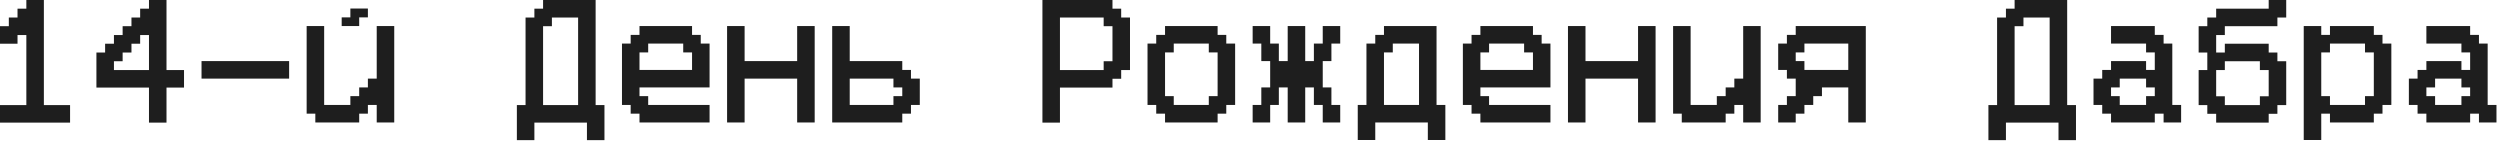 <?xml version="1.0" encoding="UTF-8"?> <svg xmlns="http://www.w3.org/2000/svg" width="692" height="39" viewBox="0 0 692 39" fill="none"><g clip-path="url(#clip0_38_58)"><path d="M19.396 33.94V29.09H12.142V0H7.293V2.4H4.849V4.85H2.444V7.25H0V12.1H4.849V9.7H7.293V29.09H0V33.94H19.396Z" fill="#1E1E1E"></path><path d="M31.538 19.39V16.95H33.944V14.54H36.389V12.1H38.794V9.7H41.237V19.39H31.538ZM46.087 33.94V24.24H50.935V19.39H46.087V0H41.237V2.4H38.794V4.85H36.389V7.25H33.944V9.7H31.538V12.1H29.095V14.54H26.689V24.24H41.237V33.94H46.087Z" fill="#1E1E1E"></path><path d="M80.03 16.91H55.784V21.759H80.03V16.91Z" fill="#1E1E1E"></path><path d="M99.426 33.9V31.46H101.832V29.05H104.275V33.9H109.125V7.21H104.275V21.76H101.832V24.2H99.426V26.61H96.982V29.05H89.728V7.21H84.879V31.46H87.284V33.9H99.426ZM99.426 7.21V4.81H101.832V2.36H96.982V4.81H94.577V7.21H99.426Z" fill="#1E1E1E"></path><path d="M150.323 29.09V7.25H152.767V4.85H160.021V29.09H150.323ZM147.918 38.79V33.94H162.465V38.79H167.314V29.09H164.87V0H150.323V2.4H147.918V4.85H145.474V29.09H143.069V38.79H147.918Z" fill="#1E1E1E"></path><path d="M177.013 19.36V14.51H179.418V12.06H189.116V14.51H191.56V19.36H177.013ZM196.409 33.9V29.05H179.418V26.61H177.013V24.2H196.409V12.06H193.965V9.66H191.56V7.21H177.013V9.66H174.569V12.06H172.163V29.05H174.569V31.46H177.013V33.9H196.409Z" fill="#1E1E1E"></path><path d="M206.107 33.9V21.76H220.655V33.9H225.504V7.21H220.655V16.91H206.107V7.21H201.258V33.9H206.107Z" fill="#1E1E1E"></path><path d="M235.202 29.05V21.76H247.306V24.2H249.75V26.61H247.306V29.05H235.202ZM249.75 33.9V31.46H252.155V29.05H254.599V21.76H252.155V19.36H249.75V16.91H235.202V7.21H230.353V33.9H249.75Z" fill="#1E1E1E"></path><path d="M293.394 19.39V4.85H305.494V7.25H307.934V16.95H305.494V19.39H293.394ZM293.394 33.94V24.24H307.934V21.8H310.344V19.39H312.784V4.85H310.344V2.4H307.934V0H288.544V33.94H293.394Z" fill="#1E1E1E"></path><path d="M324.894 29.05V26.61H322.484V14.51H324.894V12.06H334.594V14.51H337.034V26.61H334.594V29.05H324.894ZM337.034 33.9V31.46H339.434V29.05H341.884V12.06H339.434V9.66H337.034V7.21H322.484V9.66H320.044V12.06H317.634V29.05H320.044V31.46H322.484V33.9H337.034Z" fill="#1E1E1E"></path><path d="M351.584 33.9V29.05H353.984V24.2H356.434V33.9H361.284V24.2H363.684V29.05H366.134V33.9H370.974V29.05H368.534V24.2H366.134V16.91H368.534V12.06H370.974V7.21H366.134V12.06H363.684V16.91H361.284V7.21H356.434V16.91H353.984V12.06H351.584V7.21H346.734V12.06H349.134V16.91H351.584V24.2H349.134V29.05H346.734V33.9H351.584Z" fill="#1E1E1E"></path><path d="M383.084 29.05V14.51H385.524V12.06H392.784V29.05H383.084ZM380.674 38.75V33.9H395.224V38.75H400.074V29.05H397.634V7.21H383.084V9.66H380.674V12.06H378.234V29.05H375.824V38.75H380.674Z" fill="#1E1E1E"></path><path d="M409.774 19.36V14.51H412.174V12.06H421.874V14.51H424.324V19.36H409.774ZM429.164 33.9V29.05H412.174V26.61H409.774V24.2H429.164V12.06H426.724V9.66H424.324V7.21H409.774V9.66H407.324V12.06H404.924V29.05H407.324V31.46H409.774V33.9H429.164Z" fill="#1E1E1E"></path><path d="M438.864 33.9V21.76H453.414V33.9H458.264V7.21H453.414V16.91H438.864V7.21H434.014V33.9H438.864Z" fill="#1E1E1E"></path><path d="M477.664 33.9V31.46H480.064V29.05H482.514V33.9H487.354V7.21H482.514V21.76H480.064V24.2H477.664V26.61H475.214V29.05H467.964V7.21H463.114V31.46H465.514V33.9H477.664Z" fill="#1E1E1E"></path><path d="M499.464 19.36V16.91H497.054V14.51H499.464V12.06H511.604V19.36H499.464ZM497.054 33.9V31.46H499.464V29.05H501.904V26.61H504.314V24.2H511.604V33.9H516.454V7.21H497.054V9.66H494.614V12.06H492.204V19.36H494.614V21.76H497.054V26.61H494.614V29.05H492.204V33.9H497.054Z" fill="#1E1E1E"></path><path d="M557.644 29.09V7.25H560.094V4.85H567.344V29.09H557.644ZM555.244 38.79V33.94H569.794V38.79H574.634V29.09H572.194V0H557.644V2.4H555.244V4.85H552.794V29.09H550.394V38.79H555.244Z" fill="#1E1E1E"></path><path d="M586.744 29.05V26.61H584.334V24.2H586.744V21.76H594.034V24.2H596.444V26.61H594.034V29.05H586.744ZM596.444 33.9V31.46H598.884V33.9H603.734V29.05H601.294V12.06H598.884V9.66H596.444V7.21H584.334V12.06H594.034V14.51H596.444V19.36H594.034V16.91H584.334V19.36H581.894V21.76H579.484V29.05H581.894V31.46H584.334V33.9H596.444Z" fill="#1E1E1E"></path><path d="M615.834 29.09V26.65H613.434V19.39H615.834V16.95H625.534V19.39H627.974V26.65H625.534V29.09H615.834ZM627.974 33.94V31.5H630.384V29.09H632.824V16.95H630.384V14.54H627.974V12.1H615.834V14.54H613.434V9.7H615.834V7.25H630.384V4.85H632.824V0H627.974V2.4H613.434V4.85H610.984V7.25H608.584V14.54H610.984V19.39H608.584V29.09H610.984V31.5H613.434V33.94H627.974Z" fill="#1E1E1E"></path><path d="M644.934 29.05V26.61H642.524V14.51H644.934V12.06H654.634V14.51H657.074V26.61H654.634V29.05H644.934ZM642.524 38.75V31.46H644.934V33.9H657.074V31.46H659.474V29.05H661.924V12.06H659.474V9.66H657.074V7.21H644.934V9.66H642.524V7.21H637.674V38.75H642.524Z" fill="#1E1E1E"></path><path d="M674.034 29.05V26.61H671.624V24.2H674.034V21.76H681.324V24.2H683.734V26.61H681.324V29.05H674.034ZM683.734 33.9V31.46H686.174V33.9H691.024V29.05H688.584V12.06H686.174V9.66H683.734V7.21H671.624V12.06H681.324V14.51H683.734V19.36H681.324V16.91H671.624V19.36H669.184V21.76H666.774V29.05H669.184V31.46H671.624V33.9H683.734Z" fill="#1E1E1E"></path></g><defs><clipPath id="clip0_38_58"><rect width="692" height="39" fill="white"></rect></clipPath></defs></svg> 